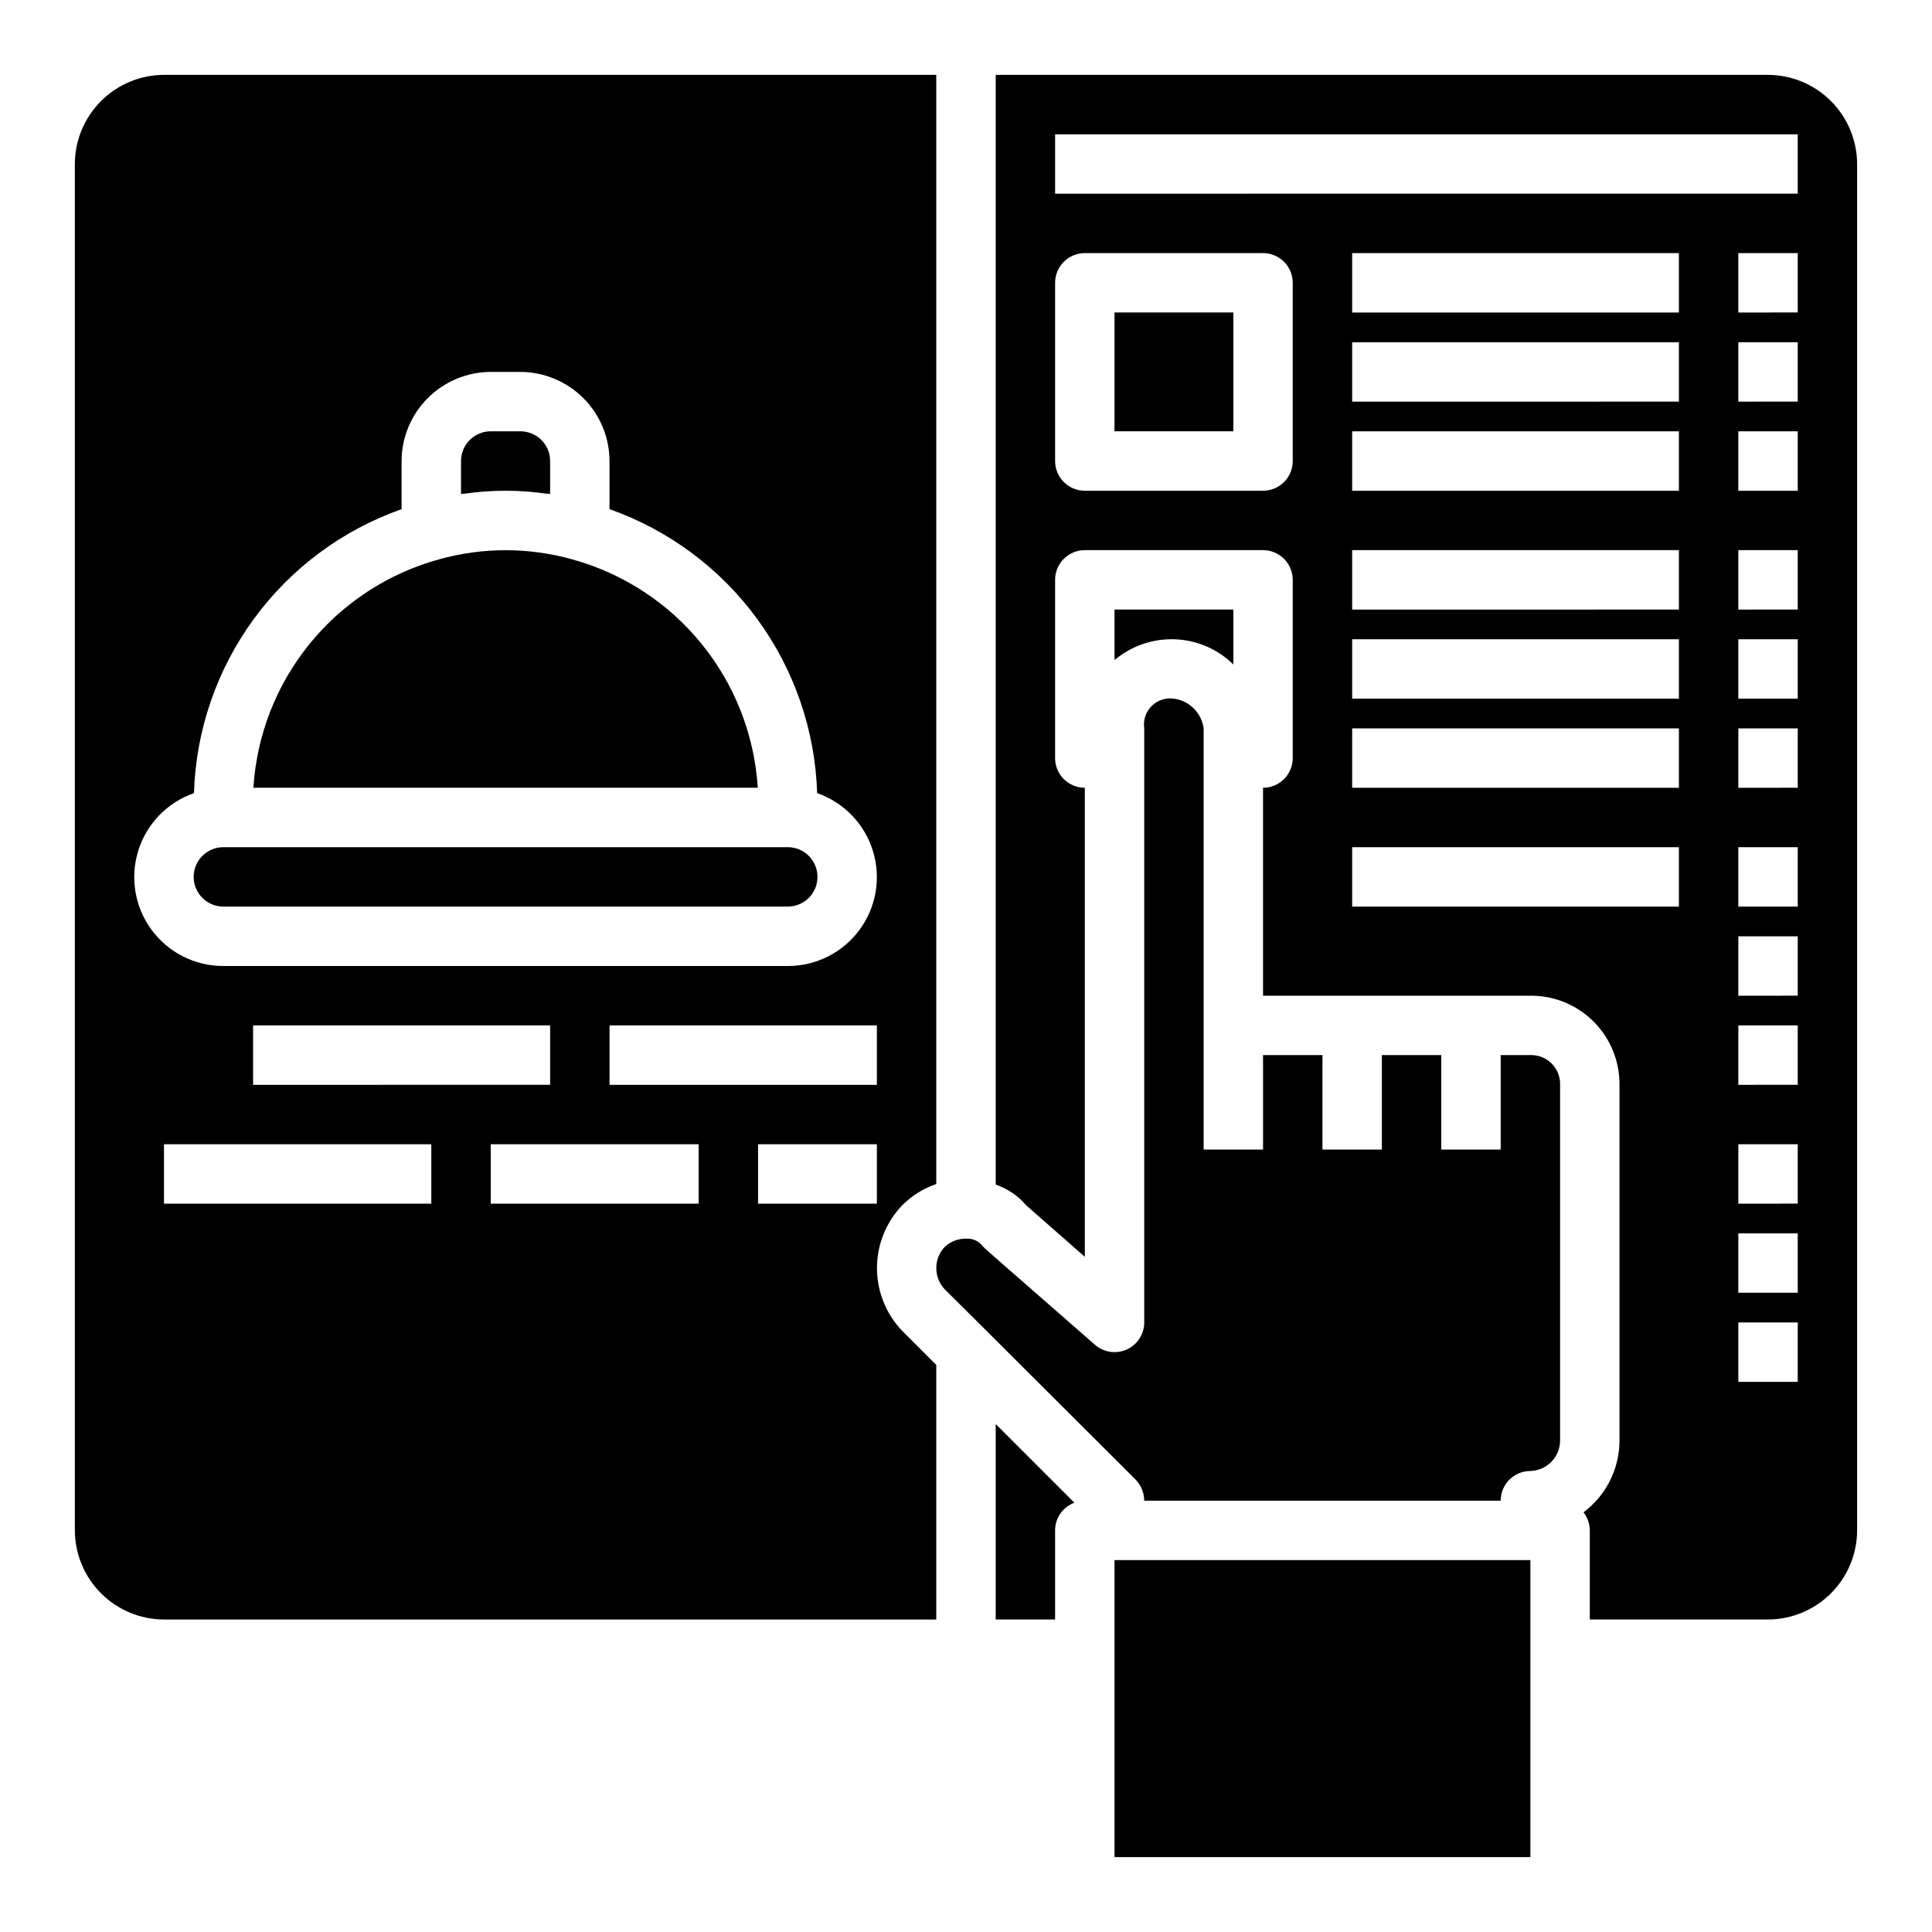 <?xml version="1.0" encoding="UTF-8"?>
<!-- Uploaded to: SVG Repo, www.svgrepo.com, Generator: SVG Repo Mixer Tools -->
<svg fill="#000000" width="800px" height="800px" version="1.1" viewBox="144 144 512 512" xmlns="http://www.w3.org/2000/svg">
 <g>
  <path d="m470.85 320.1v-14.562h-31.488v13.383c4.398-3.699 10-5.66 15.742-5.512 5.91 0.148 11.539 2.539 15.746 6.691z"/>
  <path d="m439.36 226.81h31.488v31.488h-31.488z"/>
  <path d="m407.87 573.18h15.742v-23.617c-0.004-3.273 2.043-6.199 5.117-7.32l-20.859-20.859z"/>
  <path d="m439.36 557.44h110.21v78.719h-110.21z"/>
  <path d="m550.12 423.61h-8.422v25.031l-15.746 0.004v-25.035h-15.742v25.031l-15.746 0.004v-25.035h-15.742v25.031l-15.742 0.004v-111.62c-0.555-4.098-3.777-7.32-7.875-7.875-2.168-0.316-4.363 0.406-5.914 1.961-1.551 1.551-2.277 3.742-1.957 5.914v157.44c-0.004 3.09-1.816 5.894-4.629 7.164-2.816 1.273-6.117 0.781-8.438-1.258l-26.293-22.988-2.832-2.519-0.004 0.004c-0.387-0.375-0.754-0.77-1.102-1.184-0.922-0.91-2.168-1.422-3.461-1.414-2.227-0.152-4.418 0.617-6.062 2.125-3.043 3.164-3.043 8.168 0 11.336l13.461 13.379 37.078 37c1.449 1.5 2.266 3.504 2.281 5.59h94.465c0-4.348 3.523-7.871 7.871-7.871 4.297-0.125 7.75-3.578 7.871-7.875v-94.461c0.129-4.188-3.133-7.699-7.32-7.875z"/>
  <path d="m612.54 163.84h-204.67v294.1c3.148 1.07 5.953 2.973 8.109 5.508l15.508 13.621v-124.3c-4.348 0-7.875-3.523-7.875-7.871v-47.23c0-4.348 3.527-7.875 7.875-7.875h47.23c2.086 0 4.09 0.832 5.566 2.309 1.477 1.473 2.305 3.477 2.305 5.566v47.23c0 2.086-0.828 4.09-2.305 5.566-1.477 1.477-3.481 2.305-5.566 2.305v55.105h71.398c6.184 0.094 12.082 2.629 16.402 7.055 4.32 4.422 6.715 10.375 6.664 16.562v94.461c-0.062 7.418-3.586 14.375-9.527 18.816 1.066 1.375 1.648 3.062 1.656 4.801v23.617h47.23c6.258-0.02 12.254-2.512 16.68-6.938 4.422-4.426 6.918-10.422 6.938-16.68v-362.11c-0.02-6.258-2.516-12.254-6.938-16.676-4.426-4.426-10.422-6.922-16.68-6.941zm-125.95 102.34c0 2.086-0.828 4.09-2.305 5.566-1.477 1.473-3.481 2.305-5.566 2.305h-47.23c-4.348 0-7.875-3.523-7.875-7.871v-47.234c0-4.348 3.527-7.871 7.875-7.871h47.23c2.086 0 4.09 0.828 5.566 2.305 1.477 1.477 2.305 3.481 2.305 5.566zm102.34 118.08h-86.59v-15.742h86.59zm0-31.488h-86.59v-15.742h86.59zm0-23.617h-86.59v-15.742h86.59zm0-23.617-86.59 0.004v-15.746h86.59zm0-31.488-86.59 0.004v-15.746h86.59zm0-23.617-86.59 0.004v-15.742h86.59zm0-23.617-86.59 0.004v-15.742h86.59zm31.488 283.39-15.742 0.004v-15.746h15.742zm0-23.617-15.742 0.004v-15.742h15.742zm0-23.617-15.742 0.008v-15.746h15.742zm0-31.488-15.742 0.008v-15.746h15.742zm0-23.617-15.742 0.008v-15.746h15.742zm0-23.617-15.742 0.008v-15.742h15.742zm0-31.488-15.742 0.008v-15.742h15.742zm0-23.617-15.742 0.008v-15.742h15.742zm0-23.617-15.742 0.012v-15.746h15.742zm0-31.488-15.742 0.012v-15.746h15.742zm0-23.617-15.742 0.012v-15.742h15.742zm0-23.617-15.742 0.012v-15.742h15.742zm0-31.488-196.8 0.012v-15.742h196.8z"/>
  <path d="m383.07 463.45c2.531-2.57 5.633-4.516 9.051-5.668v-293.94h-204.67c-6.258 0.02-12.254 2.516-16.676 6.941-4.426 4.422-6.922 10.418-6.941 16.676v362.11c0.02 6.258 2.516 12.254 6.941 16.68 4.422 4.426 10.418 6.918 16.676 6.938h204.67v-67.465l-8.973-8.973c-4.309-4.465-6.727-10.426-6.742-16.633-0.012-6.207 2.375-12.18 6.664-16.668zm-124.77-0.469h-70.848v-15.746h70.848zm-47.23-31.488v-15.746h78.719v15.742zm118.08 31.488h-55.105v-15.746h55.105zm47.23 0h-31.488v-15.746h31.488zm0-31.488h-70.848v-15.746h70.848zm-23.617-31.488h-149.57c-7.492 0.016-14.547-3.531-19-9.555-4.457-6.023-5.781-13.805-3.566-20.965 2.211-7.156 7.695-12.836 14.773-15.297 0.508-16.629 6.039-32.719 15.859-46.148 9.82-13.434 23.473-23.578 39.164-29.109v-12.75c0.02-6.258 2.512-12.254 6.938-16.68 4.426-4.426 10.422-6.918 16.68-6.938h7.871c6.258 0.02 12.254 2.512 16.68 6.938 4.422 4.426 6.918 10.422 6.938 16.68v12.754-0.004c15.688 5.539 29.332 15.691 39.152 29.117 9.816 13.43 15.352 29.512 15.871 46.141 7.078 2.461 12.562 8.141 14.773 15.297 2.215 7.16 0.891 14.941-3.566 20.965-4.453 6.023-11.508 9.57-19 9.555z"/>
  <path d="m352.77 368.51h-149.57c-4.348 0-7.875 3.523-7.875 7.871 0 4.348 3.527 7.871 7.875 7.871h149.57c4.348 0 7.871-3.523 7.871-7.871 0-4.348-3.523-7.871-7.871-7.871z"/>
  <path d="m272.08 274.28c1.969-0.156 3.938-0.234 5.902-0.234 1.969 0 3.938 0.078 5.902 0.234 1.652 0.156 3.305 0.316 4.961 0.551 0.32-0.012 0.637 0.016 0.945 0.078v-8.734c0-2.09-0.828-4.09-2.305-5.566s-3.477-2.309-5.566-2.309h-7.871c-4.348 0-7.871 3.527-7.871 7.875v8.738-0.004c0.309-0.062 0.625-0.09 0.941-0.078 1.656-0.234 3.309-0.391 4.961-0.551z"/>
  <path d="m295.62 292.23c-11.535-3.227-23.734-3.227-35.27 0-13.484 3.707-25.473 11.535-34.293 22.387-8.82 10.855-14.031 24.191-14.906 38.148h133.67c-0.875-13.957-6.086-27.293-14.906-38.148-8.82-10.852-20.809-18.68-34.293-22.387z"/>
 </g>
</svg>